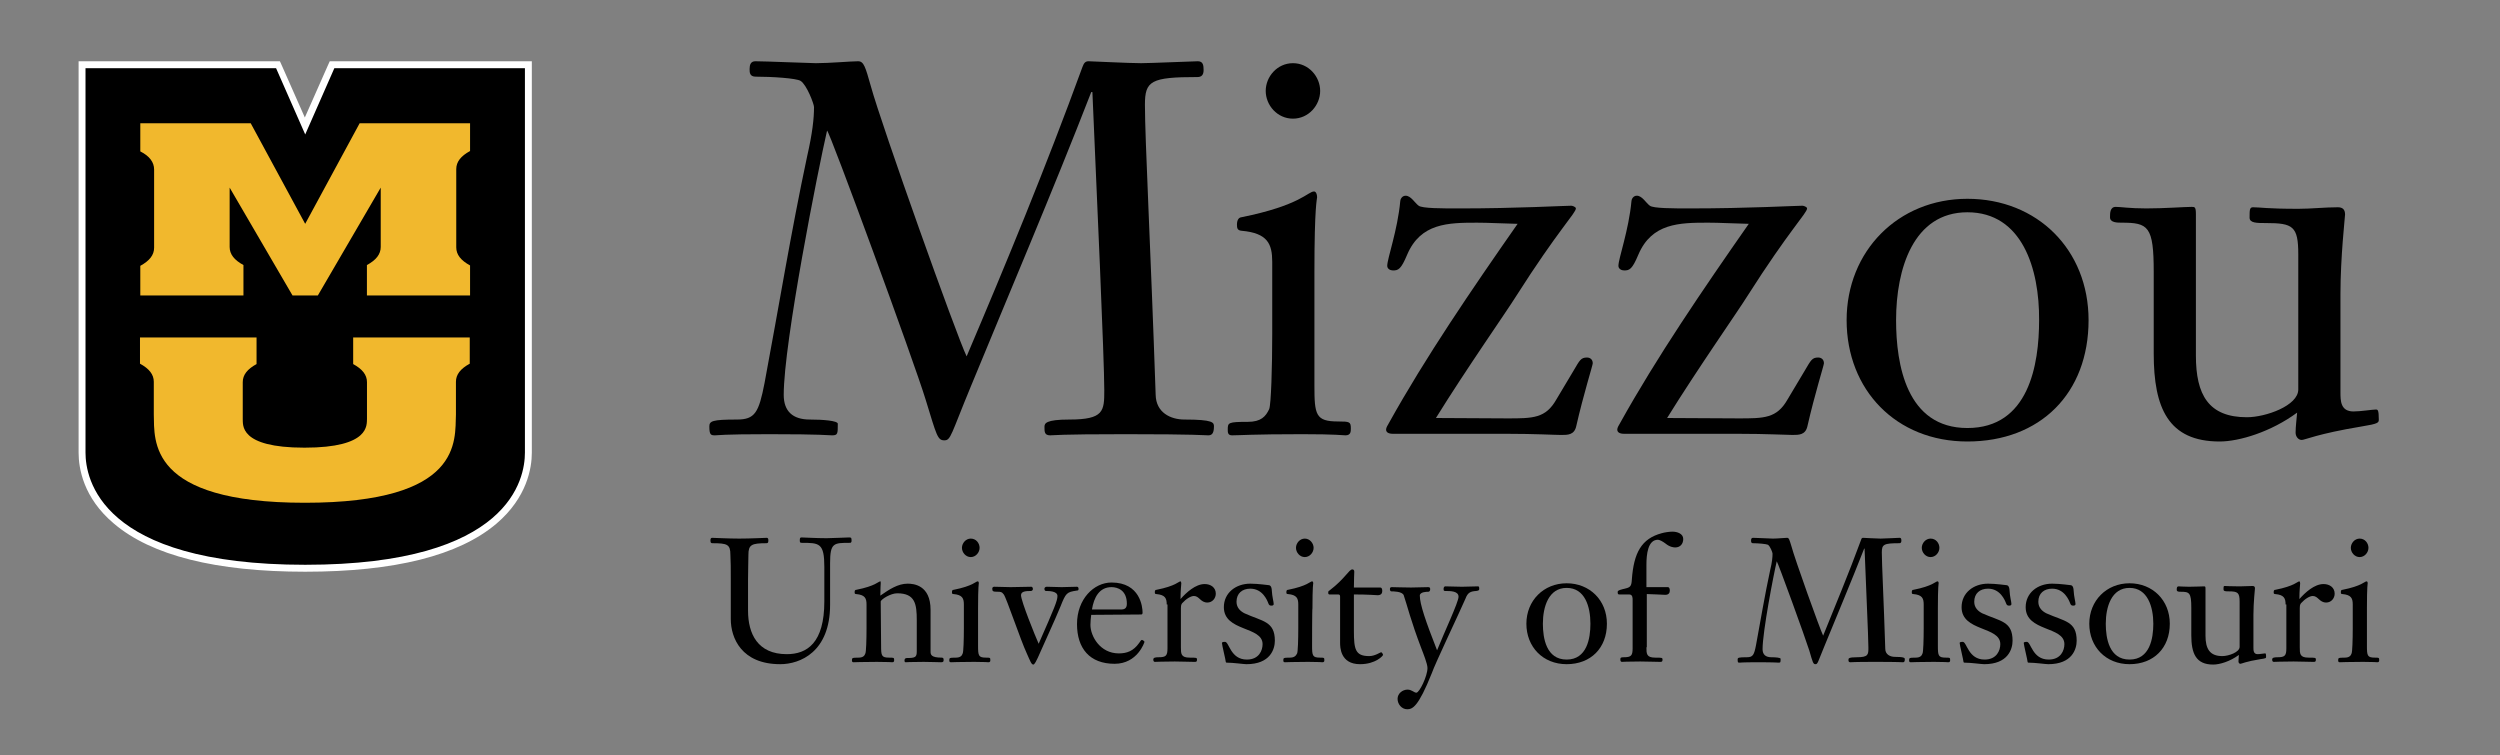 <svg xmlns="http://www.w3.org/2000/svg" width="245" height="74" viewBox="0 0 245 74" fill="none"><rect x="0" y="0" width="245" height="74" fill="#808080" stroke="none"/><path d="M29.909 55.689C21.229 55.689 14.991 54.141 11.383 51.045C8.49 48.591 8.039 45.797 8.039 44.362V6.343H27.278L29.909 12.346L32.539 6.343H51.778V44.362C51.778 47.005 50.2 55.689 29.909 55.689Z" fill="black"></path><path d="M51.442 6.683V44.362C51.442 46.854 50.052 55.349 29.911 55.349C9.77 55.349 8.38 46.854 8.38 44.362V6.683H27.055L29.911 13.177L32.767 6.683H51.442ZM52.119 6.003H51.442H32.767H32.316L32.128 6.418L29.873 11.515L27.619 6.418L27.431 6.003H27.055H8.38H7.703V6.683V44.362C7.703 45.872 8.154 48.78 11.16 51.309C14.843 54.443 21.156 56.029 29.911 56.029C38.666 56.029 44.979 54.443 48.662 51.309C51.668 48.742 52.119 45.835 52.119 44.362V6.683V6.003Z" fill="white"></path><path d="M35.964 41.04V37.453C35.964 36.736 35.513 36.17 34.611 35.679V33.074H46.035V35.641C45.133 36.132 44.682 36.698 44.682 37.416V40.625C44.569 43.154 45.396 49.271 29.877 49.271C14.433 49.271 15.147 43.154 15.072 40.625V37.416C15.072 36.698 14.621 36.132 13.719 35.641V33.074H25.142V35.679C24.24 36.17 23.789 36.736 23.789 37.453V41.04C23.827 41.606 23.376 43.872 29.839 43.872C36.302 43.872 35.927 41.606 35.964 41.04Z" fill="#F1B82D"></path><path d="M29.908 21.936L35.244 12.082H46.066V14.8C45.164 15.291 44.713 15.857 44.713 16.574V24.239C44.713 24.956 45.164 25.522 46.066 26.013V28.958H35.958V25.975C36.86 25.485 37.311 24.918 37.311 24.201V18.387L31.148 28.958H28.668L22.505 18.387V24.201C22.505 24.918 22.956 25.485 23.858 25.975V28.958H13.75V26.051C14.652 25.56 15.103 24.994 15.103 24.276V16.612C15.103 15.895 14.652 15.291 13.75 14.838V12.082H24.572L29.908 21.936Z" fill="#F1B82D"></path><path d="M106.078 6.569C106.228 6.154 106.378 6.003 106.679 6.003C106.942 6.003 110.662 6.192 111.827 6.192C112.691 6.192 117.013 6.003 117.388 6.003C117.914 6.003 117.952 6.418 117.952 6.871C117.952 7.324 117.764 7.551 117.351 7.551C112.766 7.551 112.203 7.928 112.203 10.269C112.203 13.592 112.766 24.352 113.255 38.699C113.292 40.436 114.72 41.115 116.073 41.115C118.929 41.115 118.967 41.417 118.967 41.795C118.967 42.55 118.704 42.663 118.403 42.663C117.952 42.663 117.388 42.55 110.286 42.55C103.635 42.55 103.335 42.663 102.921 42.663C102.358 42.663 102.358 42.323 102.358 41.833C102.358 41.493 102.47 41.115 104.8 41.115C108.182 41.115 108.22 40.285 108.22 38.246C108.22 35.188 107.468 18.613 107.055 9.023H106.942C103.222 18.613 98.525 29.638 95.143 37.868C93.189 42.588 93.189 43.154 92.55 43.154C91.874 43.154 91.799 42.701 90.709 39.152C89.582 35.452 81.277 12.799 81.052 12.799C80.187 16.537 76.805 33.564 76.805 38.699C76.805 40.285 77.67 41.115 79.361 41.115C80.638 41.115 82.104 41.228 82.104 41.531C82.104 42.512 82.104 42.663 81.54 42.663C81.127 42.663 80.638 42.55 75.378 42.55C70.718 42.55 70.38 42.663 70.079 42.663C69.666 42.663 69.516 42.625 69.516 41.795C69.516 41.266 69.779 41.115 72.221 41.115C73.987 41.115 74.363 40.436 74.927 37.528C76.317 30.128 77.519 22.728 79.098 15.328C79.624 13.025 79.774 11.591 79.774 10.496C79.774 10.194 79.06 8.306 78.459 7.928C78.046 7.664 75.641 7.513 74.062 7.513C73.461 7.513 73.461 7.098 73.461 6.758C73.461 6.343 73.574 6.003 74.025 6.003C75.002 6.003 79.398 6.192 79.962 6.192C81.277 6.192 83.419 6.003 84.095 6.003C84.659 6.003 84.809 6.569 85.335 8.419C86.388 12.27 93.79 33.036 94.73 34.923C98.6 25.824 102.47 16.461 106.078 6.569Z" fill="black"></path><path d="M128.813 37.755C128.813 40.662 128.925 41.304 131.142 41.304C132.27 41.304 132.382 41.342 132.382 41.983C132.382 42.285 132.382 42.663 131.856 42.663C131.593 42.663 130.955 42.55 127.61 42.55C122.8 42.55 121.485 42.663 120.734 42.663C120.32 42.663 120.32 42.361 120.32 42.097C120.32 41.417 120.358 41.342 122.274 41.342C123.589 41.342 124.04 40.813 124.379 40.096C124.566 39.643 124.679 35.98 124.679 32.696V25.673C124.679 23.899 124.228 22.842 121.673 22.615C121.26 22.577 121.222 22.351 121.222 22.011C121.222 21.596 121.372 21.331 121.635 21.294C127.46 20.123 128.174 18.764 128.775 18.764C128.963 18.764 129.076 19.028 129.076 19.33C129.076 19.519 128.813 20.048 128.813 26.73V37.755ZM124.04 8.91C124.04 7.513 125.168 6.192 126.708 6.192C128.249 6.192 129.376 7.513 129.376 8.91C129.376 10.307 128.249 11.628 126.708 11.628C125.168 11.628 124.04 10.307 124.04 8.91Z" fill="black"></path><path d="M147.71 41.002C150.228 41.002 151.468 41.002 152.52 39.152L154.211 36.321C154.812 35.301 154.925 35.037 155.526 35.037C155.827 35.037 156.09 35.226 156.09 35.603C156.09 35.792 155.188 38.624 154.474 41.757C154.286 42.626 153.647 42.626 153.008 42.626C152.332 42.626 150.491 42.512 147.635 42.512H136.512C136.061 42.512 135.836 42.361 135.836 42.097C135.836 41.908 135.986 41.682 136.137 41.417C139.706 34.999 144.216 28.392 148.725 21.936C146.996 21.898 145.906 21.823 144.742 21.823C141.923 21.823 139.218 21.86 137.903 24.956C137.301 26.391 137.038 26.504 136.512 26.504C136.249 26.504 135.949 26.353 135.949 26.051C135.949 25.334 136.963 22.578 137.226 19.708C137.226 19.557 137.377 19.18 137.752 19.18C138.278 19.18 138.654 19.897 139.03 20.161C139.368 20.426 141.322 20.426 143.013 20.426C148.612 20.426 153.309 20.161 153.985 20.161C154.098 20.161 154.436 20.275 154.436 20.426C154.436 20.879 152.708 22.54 148.574 29.034C147.71 30.431 143.689 36.169 140.721 40.964L147.71 41.002Z" fill="black"></path><path d="M170.366 41.002C172.884 41.002 174.124 41.002 175.176 39.152L176.867 36.32C177.468 35.301 177.581 35.036 178.182 35.036C178.483 35.036 178.746 35.225 178.746 35.603C178.746 35.791 177.844 38.623 177.13 41.757C176.942 42.625 176.304 42.625 175.665 42.625C175.026 42.625 173.147 42.512 170.291 42.512H159.169C158.718 42.512 158.492 42.361 158.492 42.096C158.492 41.908 158.643 41.681 158.793 41.417C162.363 34.999 166.872 28.392 171.381 21.935C169.652 21.898 168.563 21.822 167.398 21.822C164.58 21.822 161.874 21.86 160.559 24.956C159.958 26.39 159.695 26.504 159.169 26.504C158.906 26.504 158.605 26.353 158.605 26.051C158.605 25.333 159.619 22.577 159.883 19.708C159.883 19.557 160.033 19.179 160.409 19.179C160.935 19.179 161.31 19.896 161.686 20.161C162.024 20.425 163.978 20.425 165.669 20.425C171.268 20.425 175.965 20.161 176.642 20.161C176.754 20.161 177.093 20.274 177.093 20.425C177.093 20.878 175.364 22.539 171.231 29.033C170.366 30.43 166.346 36.169 163.377 40.964L170.366 41.002Z" fill="black"></path><path d="M192.805 43.267C185.816 43.267 180.969 38.208 180.969 31.374C180.969 24.616 186.004 19.482 192.805 19.482C199.644 19.482 204.68 24.465 204.68 31.374C204.68 38.548 199.945 43.267 192.805 43.267ZM192.805 20.803C187.507 20.803 185.816 26.353 185.816 31.374C185.816 35.716 186.831 41.946 192.805 41.946C198.818 41.946 199.832 35.754 199.832 31.374C199.87 26.353 198.179 20.803 192.805 20.803Z" fill="black"></path><path d="M211.065 26.655C211.065 22.162 210.539 21.822 207.909 21.822C207.495 21.822 206.781 21.822 206.781 21.294C206.781 20.878 206.781 20.274 207.345 20.274C207.871 20.274 208.66 20.425 210.351 20.425C212.155 20.425 214.071 20.274 214.785 20.274C215.086 20.274 215.198 20.274 215.198 20.992V34.848C215.198 38.699 216.438 40.889 220.196 40.889C222.037 40.889 225.231 39.756 225.231 38.17V24.918C225.231 22.162 224.705 21.86 222.075 21.86C221.173 21.86 220.459 21.86 220.459 21.332C220.459 20.576 220.459 20.312 220.797 20.312C221.511 20.312 222.113 20.463 225.231 20.463C226.509 20.463 227.824 20.312 229.102 20.312C229.553 20.312 229.816 20.501 229.816 21.029C229.816 21.218 229.365 25.183 229.365 28.807V38.435C229.365 39.265 229.365 40.322 230.642 40.322C231.356 40.322 232.484 40.134 232.822 40.134C233.01 40.134 233.123 40.134 233.123 41.115C233.123 41.417 233.085 41.531 231.432 41.795C227.11 42.512 225.87 43.116 225.57 43.116C225.231 43.116 224.968 42.776 224.968 42.399C224.968 41.795 225.081 40.964 225.119 40.436C222.563 42.323 219.445 43.267 217.528 43.267C212.493 43.267 211.065 39.983 211.065 34.659V26.655Z" fill="black"></path><path d="M73.308 59.842C73.308 62.107 74.247 64.108 77.103 64.108C79.094 64.108 80.785 63.013 80.785 58.936V55.575C80.785 53.197 80.297 53.197 78.531 53.197C78.38 53.197 78.38 53.084 78.38 52.933C78.38 52.744 78.418 52.668 78.531 52.668C78.831 52.668 79.921 52.744 81.011 52.744C81.537 52.744 82.965 52.668 83.228 52.668C83.416 52.668 83.453 52.706 83.453 52.97C83.453 53.046 83.453 53.197 83.303 53.197C81.687 53.197 81.349 53.197 81.349 55.198V59.276C81.349 63.882 78.418 65.09 76.464 65.09C72.669 65.09 71.617 62.522 71.617 60.672V56.784C71.617 55.575 71.617 55.16 71.579 54.367C71.579 53.348 71.278 53.235 69.813 53.235C69.625 53.235 69.625 53.084 69.625 52.933C69.625 52.819 69.663 52.706 69.775 52.706C69.926 52.706 71.391 52.782 72.443 52.782C73.533 52.782 74.999 52.706 75.149 52.706C75.261 52.706 75.299 52.819 75.299 52.933C75.299 53.084 75.299 53.235 75.111 53.235C73.646 53.235 73.345 53.386 73.345 54.367C73.345 55.16 73.308 55.575 73.308 56.784C73.308 56.746 73.308 59.842 73.308 59.842Z" fill="black"></path><path d="M86.348 63.278C86.348 64.259 86.386 64.448 87.137 64.448C87.588 64.448 87.626 64.448 87.626 64.675C87.626 64.788 87.626 64.901 87.438 64.901C87.363 64.901 87.137 64.864 85.935 64.864C84.356 64.864 83.906 64.901 83.642 64.901C83.492 64.901 83.492 64.788 83.492 64.713C83.492 64.486 83.492 64.448 84.131 64.448C84.582 64.448 84.732 64.259 84.807 64.033C84.882 63.882 84.92 62.674 84.92 61.579V59.238C84.92 58.634 84.77 58.294 83.906 58.219C83.755 58.219 83.755 58.143 83.755 58.03C83.755 57.879 83.793 57.803 83.906 57.803C85.822 57.426 86.085 56.973 86.273 56.973C86.31 56.973 86.31 57.01 86.31 57.161C86.31 57.275 86.273 57.652 86.273 58.37C87.137 57.766 88.001 57.199 88.941 57.199C89.504 57.199 91.195 57.312 91.195 59.767V63.844C91.195 64.146 91.233 64.448 92.285 64.448C92.473 64.448 92.473 64.561 92.473 64.675C92.473 64.788 92.473 64.901 92.248 64.901C91.722 64.901 91.421 64.864 90.519 64.864C89.129 64.864 88.866 64.901 88.753 64.901C88.64 64.901 88.64 64.788 88.64 64.713C88.64 64.637 88.678 64.486 88.866 64.486C89.692 64.486 89.843 64.41 89.843 63.844V60.786C89.843 59.2 89.692 58.143 87.926 58.143C87.287 58.143 86.386 58.709 86.31 58.936L86.348 63.278Z" fill="black"></path><path d="M95.85 63.278C95.85 64.259 95.887 64.448 96.639 64.448C97.014 64.448 97.052 64.448 97.052 64.675C97.052 64.788 97.052 64.901 96.864 64.901C96.789 64.901 96.564 64.863 95.474 64.863C93.895 64.863 93.445 64.901 93.182 64.901C93.031 64.901 93.031 64.788 93.031 64.712C93.031 64.486 93.031 64.448 93.67 64.448C94.121 64.448 94.271 64.259 94.346 64.033C94.422 63.882 94.459 62.674 94.459 61.579V59.238C94.459 58.634 94.309 58.294 93.445 58.218C93.294 58.218 93.294 58.143 93.294 58.03C93.294 57.879 93.332 57.803 93.445 57.803C95.361 57.426 95.624 56.973 95.812 56.973C95.887 56.973 95.925 57.048 95.925 57.161C95.925 57.237 95.85 57.388 95.85 59.615V63.278ZM94.271 53.688C94.271 53.235 94.647 52.782 95.135 52.782C95.662 52.782 96 53.235 96 53.688C96 54.141 95.624 54.594 95.135 54.594C94.647 54.594 94.271 54.141 94.271 53.688Z" fill="black"></path><path d="M103.63 58.407C103.63 57.916 102.766 57.916 102.503 57.916C102.39 57.916 102.353 57.803 102.353 57.69C102.353 57.614 102.428 57.501 102.578 57.501C103.029 57.501 103.555 57.539 104.044 57.539C104.532 57.539 105.058 57.501 105.547 57.501C105.659 57.501 105.697 57.614 105.697 57.69C105.697 57.803 105.697 57.879 105.509 57.879C104.532 58.029 104.457 58.105 103.931 59.426C103.33 60.899 102.315 63.051 102.014 63.768C101.526 64.901 101.376 65.127 101.263 65.127C101.075 65.127 100.962 64.788 100.624 64.033C100.023 62.749 98.632 58.596 98.37 58.256C98.182 57.992 98.031 57.992 97.768 57.992C97.317 57.992 97.242 57.954 97.242 57.69C97.242 57.577 97.317 57.501 97.43 57.501C97.956 57.501 98.482 57.539 99.046 57.539C99.384 57.539 100.737 57.501 101.075 57.501C101.188 57.501 101.225 57.652 101.225 57.727C101.225 57.803 101.15 57.916 101.037 57.916C100.511 57.916 100.06 57.954 100.06 58.332C100.06 58.898 101.451 62.334 101.789 63.089C103.367 59.502 103.63 58.86 103.63 58.407Z" fill="black"></path><path d="M106.937 60.257C106.9 60.597 106.862 60.899 106.862 61.239C106.862 62.334 107.801 64.033 109.643 64.033C110.432 64.033 111.071 63.806 111.634 63.014C111.747 62.862 111.822 62.711 111.897 62.711C112.01 62.711 112.16 62.862 112.16 62.9C112.16 62.938 111.484 65.052 109.229 65.052C106.787 65.052 105.547 63.542 105.547 61.163C105.547 58.709 107.2 57.086 108.929 57.086C111.747 57.086 111.972 59.502 111.972 60.031C111.972 60.22 111.897 60.22 111.785 60.22L106.937 60.257ZM109.868 59.729C110.206 59.729 110.432 59.615 110.432 59.163C110.432 57.841 109.53 57.539 108.929 57.539C107.726 57.539 107.2 58.558 107.012 59.729H109.868Z" fill="black"></path><path d="M114.339 59.238C114.339 58.634 114.188 58.294 113.324 58.219C113.174 58.219 113.174 58.143 113.174 58.03C113.174 57.879 113.211 57.803 113.324 57.803C115.24 57.426 115.504 56.973 115.691 56.973C115.729 56.973 115.767 57.086 115.767 57.161C115.767 57.35 115.691 57.803 115.691 58.709C116.255 58.068 117.157 57.237 118.059 57.237C118.66 57.237 119.148 57.577 119.148 58.181C119.148 58.634 118.81 59.049 118.322 59.049C117.645 59.049 117.533 58.407 117.007 58.407C116.706 58.407 116.255 58.672 115.842 59.125C115.729 59.276 115.729 59.465 115.729 59.615V63.429C115.729 64.071 115.729 64.448 116.593 64.448C117.232 64.448 117.307 64.448 117.307 64.637C117.307 64.864 117.232 64.864 117.044 64.864C116.443 64.864 115.879 64.826 115.128 64.826C113.775 64.826 113.474 64.864 113.174 64.864C113.061 64.864 113.023 64.75 113.023 64.637C113.023 64.448 113.211 64.41 113.55 64.41C114.263 64.41 114.414 64.259 114.414 63.542V59.238H114.339Z" fill="black"></path><path d="M124.936 62.787C124.936 63.618 124.485 65.09 122.155 65.09C121.854 65.09 120.877 64.939 120.201 64.939C120.163 64.939 120.126 64.901 120.126 64.864C120.126 64.713 119.75 63.202 119.75 63.014C119.75 62.9 119.975 62.9 120.051 62.9C120.464 62.9 120.577 64.637 122.192 64.637C123.395 64.637 123.733 63.731 123.733 63.127C123.733 61.352 119.938 61.919 119.938 59.502C119.938 58.105 121.103 57.199 122.531 57.199C123.32 57.199 124.297 57.35 124.372 57.35C124.597 57.388 124.635 57.728 124.635 57.841C124.673 58.521 124.823 58.974 124.823 59.2C124.823 59.313 124.71 59.351 124.635 59.351C124.485 59.351 124.372 59.351 124.297 59.125C124.184 58.823 123.733 57.69 122.531 57.69C121.742 57.69 121.178 58.143 121.178 58.974C121.178 59.578 121.591 59.918 121.967 60.106C123.696 60.899 124.936 60.861 124.936 62.787Z" fill="black"></path><path d="M128.584 63.278C128.584 64.259 128.621 64.448 129.373 64.448C129.749 64.448 129.786 64.448 129.786 64.675C129.786 64.788 129.786 64.901 129.598 64.901C129.523 64.901 129.298 64.863 128.208 64.863C126.63 64.863 126.179 64.901 125.916 64.901C125.766 64.901 125.766 64.788 125.766 64.712C125.766 64.486 125.766 64.448 126.404 64.448C126.855 64.448 127.006 64.259 127.118 64.033C127.194 63.882 127.231 62.674 127.231 61.579V59.238C127.231 58.634 127.081 58.294 126.217 58.218C126.066 58.218 126.066 58.143 126.066 58.03C126.066 57.879 126.104 57.803 126.217 57.803C128.133 57.426 128.396 56.973 128.584 56.973C128.659 56.973 128.697 57.048 128.697 57.161C128.697 57.237 128.621 57.388 128.621 59.615C128.584 59.578 128.584 63.278 128.584 63.278ZM127.006 53.688C127.006 53.235 127.381 52.782 127.87 52.782C128.358 52.782 128.734 53.235 128.734 53.688C128.734 54.141 128.358 54.594 127.87 54.594C127.381 54.594 127.006 54.141 127.006 53.688Z" fill="black"></path><path d="M132.682 61.843C132.682 63.655 132.832 64.297 134.185 64.297C134.748 64.297 135.274 63.919 135.35 63.919C135.425 63.919 135.538 64.108 135.538 64.183C135.538 64.259 134.824 65.09 133.283 65.09C131.329 65.09 131.329 63.391 131.329 62.975V58.482C131.329 58.331 131.291 58.256 131.141 58.256H130.277C130.239 58.256 130.164 58.218 130.164 58.105C130.164 58.029 130.164 57.916 130.277 57.878C131.855 56.67 132.193 55.802 132.531 55.802C132.644 55.802 132.719 55.877 132.719 56.028C132.719 56.33 132.682 56.632 132.682 57.576H135.274C135.387 57.576 135.462 57.69 135.462 57.916C135.462 58.143 135.35 58.331 135.011 58.331C134.899 58.331 134.11 58.256 132.682 58.256V61.843Z" fill="black"></path><path d="M142.937 58.483C142.937 57.916 142.148 57.916 141.622 57.916C141.472 57.916 141.472 57.841 141.472 57.69C141.472 57.577 141.547 57.463 141.622 57.463C142.148 57.463 142.712 57.501 143.275 57.501C143.801 57.501 144.328 57.463 144.854 57.463C144.966 57.463 144.966 57.614 144.966 57.69C144.966 57.841 144.929 57.879 144.666 57.916C144.102 57.954 143.839 58.068 143.614 58.672C143.012 60.069 140.645 65.014 140.307 65.996C138.992 69.281 138.428 69.507 137.902 69.507C137.376 69.507 136.962 69.016 136.962 68.488C136.962 67.959 137.451 67.582 137.939 67.582C138.353 67.582 138.578 67.884 138.804 67.884C139.104 67.884 139.893 66.26 139.893 65.468C139.893 65.052 139.48 64.033 139.292 63.542C138.24 60.786 137.902 59.313 137.564 58.332C137.413 57.954 136.549 57.954 136.361 57.954C136.249 57.954 136.211 57.841 136.211 57.728C136.211 57.577 136.286 57.539 136.399 57.539C136.587 57.539 137.676 57.577 138.278 57.577C138.841 57.577 139.443 57.539 139.969 57.539C140.156 57.539 140.156 57.652 140.156 57.765C140.156 57.841 140.119 57.992 139.969 57.992C139.856 57.992 139.142 57.992 139.142 58.37C139.142 59.2 139.706 60.861 140.833 63.731C141.509 62.032 142.937 59.011 142.937 58.483Z" fill="black"></path><path d="M153.531 65.09C151.202 65.09 149.586 63.391 149.586 61.125C149.586 58.86 151.277 57.161 153.531 57.161C155.786 57.161 157.477 58.822 157.477 61.125C157.477 63.504 155.899 65.09 153.531 65.09ZM153.531 57.614C151.765 57.614 151.202 59.464 151.202 61.125C151.202 62.56 151.54 64.637 153.531 64.637C155.523 64.637 155.861 62.56 155.861 61.125C155.861 59.464 155.335 57.614 153.531 57.614Z" fill="black"></path><path d="M161.35 63.429C161.35 64.07 161.35 64.448 162.214 64.448C162.853 64.448 162.928 64.448 162.928 64.637C162.928 64.863 162.853 64.863 162.665 64.863C162.063 64.863 161.5 64.826 160.748 64.826C159.396 64.826 159.095 64.863 158.945 64.863C158.832 64.863 158.794 64.75 158.794 64.637C158.794 64.448 158.832 64.41 159.132 64.41C159.846 64.41 159.997 64.259 159.997 63.542V58.785C159.997 58.596 159.997 58.256 159.659 58.256H158.719C158.606 58.256 158.531 58.256 158.531 58.03C158.531 57.879 158.644 57.841 159.057 57.728C159.734 57.577 159.884 57.539 159.922 56.784C160.109 54.179 160.861 52.782 162.853 52.253C163.116 52.178 163.567 52.102 163.905 52.102C164.356 52.102 164.957 52.291 164.957 52.819C164.957 53.31 164.656 53.65 164.168 53.65C164.017 53.65 163.642 53.612 163.228 53.273C162.928 53.046 162.627 52.895 162.477 52.895C161.5 52.895 161.35 54.292 161.35 55.349V57.539H163.454C163.567 57.539 163.642 57.652 163.642 57.879C163.642 58.105 163.529 58.294 163.191 58.294C163.078 58.294 161.763 58.218 161.387 58.218V63.429H161.35Z" fill="black"></path><path d="M182.389 52.895C182.426 52.744 182.501 52.706 182.577 52.706C182.652 52.706 183.892 52.782 184.305 52.782C184.606 52.782 186.034 52.706 186.146 52.706C186.334 52.706 186.334 52.857 186.334 53.008C186.334 53.159 186.259 53.235 186.146 53.235C184.606 53.235 184.418 53.348 184.418 54.141C184.418 55.236 184.606 58.822 184.756 63.58C184.756 64.146 185.245 64.372 185.696 64.372C186.635 64.372 186.672 64.486 186.672 64.599C186.672 64.863 186.597 64.901 186.485 64.901C186.334 64.901 186.146 64.863 183.779 64.863C181.562 64.863 181.487 64.901 181.337 64.901C181.149 64.901 181.149 64.788 181.149 64.637C181.149 64.523 181.186 64.41 181.975 64.41C183.103 64.41 183.103 64.146 183.103 63.466C183.103 62.447 182.84 56.935 182.727 53.763H182.689C181.449 56.935 179.909 60.597 178.781 63.353C178.143 64.901 178.143 65.09 177.917 65.09C177.692 65.09 177.654 64.939 177.316 63.768C176.94 62.56 174.197 55.009 174.122 55.009C173.821 56.255 172.732 61.918 172.732 63.617C172.732 64.146 173.032 64.41 173.596 64.41C174.009 64.41 174.498 64.448 174.498 64.561C174.498 64.901 174.498 64.939 174.31 64.939C174.159 64.939 174.009 64.901 172.243 64.901C170.702 64.901 170.59 64.939 170.477 64.939C170.327 64.939 170.289 64.939 170.289 64.637C170.289 64.448 170.364 64.41 171.191 64.41C171.792 64.41 171.905 64.184 172.093 63.202C172.544 60.748 172.957 58.294 173.483 55.84C173.671 55.085 173.709 54.594 173.709 54.254C173.709 54.141 173.483 53.537 173.258 53.386C173.107 53.31 172.318 53.235 171.792 53.235C171.604 53.235 171.604 53.084 171.604 52.97C171.604 52.819 171.642 52.706 171.792 52.706C172.13 52.706 173.558 52.782 173.746 52.782C174.197 52.782 174.911 52.706 175.136 52.706C175.324 52.706 175.362 52.895 175.55 53.499C175.888 54.783 178.368 61.692 178.669 62.296C179.871 59.313 181.186 56.179 182.389 52.895Z" fill="black"></path><path d="M189.912 63.278C189.912 64.259 189.95 64.448 190.701 64.448C191.077 64.448 191.114 64.448 191.114 64.675C191.114 64.788 191.114 64.901 190.927 64.901C190.851 64.901 190.626 64.863 189.536 64.863C187.958 64.863 187.507 64.901 187.244 64.901C187.094 64.901 187.094 64.788 187.094 64.712C187.094 64.486 187.094 64.448 187.733 64.448C188.183 64.448 188.334 64.259 188.409 64.033C188.484 63.882 188.522 62.674 188.522 61.579V59.238C188.522 58.634 188.371 58.294 187.507 58.218C187.357 58.218 187.357 58.143 187.357 58.03C187.357 57.879 187.394 57.803 187.507 57.803C189.424 57.426 189.687 56.973 189.874 56.973C189.95 56.973 189.987 57.048 189.987 57.161C189.987 57.237 189.912 57.388 189.912 59.615V63.278ZM188.334 53.688C188.334 53.235 188.71 52.782 189.198 52.782C189.724 52.782 190.062 53.235 190.062 53.688C190.062 54.141 189.687 54.594 189.198 54.594C188.71 54.594 188.334 54.141 188.334 53.688Z" fill="black"></path><path d="M197.232 62.787C197.232 63.618 196.782 65.09 194.452 65.09C194.151 65.09 193.174 64.939 192.498 64.939C192.46 64.939 192.423 64.901 192.423 64.864C192.423 64.713 192.047 63.202 192.047 63.014C192.047 62.9 192.272 62.9 192.347 62.9C192.761 62.9 192.874 64.637 194.489 64.637C195.692 64.637 196.03 63.731 196.03 63.127C196.03 61.352 192.235 61.919 192.235 59.502C192.235 58.105 193.4 57.199 194.828 57.199C195.617 57.199 196.594 57.35 196.669 57.35C196.894 57.388 196.932 57.728 196.932 57.841C196.969 58.521 197.12 58.974 197.12 59.2C197.12 59.313 197.007 59.351 196.932 59.351C196.782 59.351 196.669 59.351 196.594 59.125C196.481 58.823 196.03 57.69 194.828 57.69C194.038 57.69 193.475 58.143 193.475 58.974C193.475 59.578 193.888 59.918 194.264 60.106C196.03 60.899 197.232 60.861 197.232 62.787Z" fill="black"></path><path d="M203.514 62.787C203.514 63.618 203.063 65.09 200.733 65.09C200.432 65.09 199.455 64.939 198.779 64.939C198.741 64.939 198.704 64.901 198.704 64.864C198.704 64.713 198.328 63.202 198.328 63.014C198.328 62.9 198.554 62.9 198.629 62.9C199.042 62.9 199.155 64.637 200.771 64.637C201.973 64.637 202.311 63.731 202.311 63.127C202.311 61.352 198.516 61.919 198.516 59.502C198.516 58.105 199.681 57.199 201.109 57.199C201.898 57.199 202.875 57.35 202.95 57.35C203.176 57.388 203.213 57.728 203.213 57.841C203.251 58.521 203.401 58.974 203.401 59.2C203.401 59.313 203.288 59.351 203.213 59.351C203.063 59.351 202.95 59.351 202.875 59.125C202.762 58.823 202.311 57.69 201.109 57.69C200.32 57.69 199.756 58.143 199.756 58.974C199.756 59.578 200.169 59.918 200.545 60.106C202.311 60.899 203.514 60.861 203.514 62.787Z" fill="black"></path><path d="M208.696 65.09C206.366 65.09 204.75 63.391 204.75 61.125C204.75 58.86 206.441 57.161 208.696 57.161C210.95 57.161 212.641 58.822 212.641 61.125C212.641 63.504 211.063 65.09 208.696 65.09ZM208.696 57.614C206.929 57.614 206.366 59.464 206.366 61.125C206.366 62.56 206.704 64.637 208.696 64.637C210.687 64.637 211.025 62.56 211.025 61.125C211.025 59.464 210.462 57.614 208.696 57.614Z" fill="black"></path><path d="M214.748 59.578C214.748 58.068 214.56 57.992 213.696 57.992C213.546 57.992 213.32 57.992 213.32 57.803C213.32 57.652 213.32 57.464 213.508 57.464C213.696 57.464 213.959 57.501 214.523 57.501C215.124 57.501 215.763 57.464 215.988 57.464C216.101 57.464 216.139 57.464 216.139 57.69V62.296C216.139 63.58 216.552 64.297 217.792 64.297C218.393 64.297 219.483 63.92 219.483 63.391V58.974C219.483 58.068 219.295 57.954 218.431 57.954C218.13 57.954 217.905 57.954 217.905 57.766C217.905 57.501 217.905 57.426 218.017 57.426C218.243 57.426 218.468 57.464 219.483 57.464C219.896 57.464 220.347 57.426 220.76 57.426C220.911 57.426 220.986 57.501 220.986 57.652C220.986 57.728 220.836 59.049 220.836 60.257V63.467C220.836 63.731 220.836 64.108 221.249 64.108C221.474 64.108 221.85 64.033 221.963 64.033C222.038 64.033 222.076 64.033 222.076 64.373C222.076 64.486 222.076 64.524 221.512 64.599C220.084 64.826 219.671 65.052 219.558 65.052C219.445 65.052 219.37 64.939 219.37 64.826C219.37 64.637 219.408 64.335 219.408 64.184C218.543 64.826 217.529 65.128 216.89 65.128C215.199 65.128 214.748 64.033 214.748 62.258V59.578Z" fill="black"></path><path d="M223.987 59.238C223.987 58.634 223.837 58.294 222.973 58.219C222.822 58.219 222.822 58.143 222.822 58.03C222.822 57.879 222.86 57.803 222.973 57.803C224.889 57.426 225.152 56.973 225.34 56.973C225.377 56.973 225.415 57.086 225.415 57.161C225.415 57.35 225.34 57.803 225.34 58.709C225.903 58.068 226.805 57.237 227.707 57.237C228.308 57.237 228.797 57.577 228.797 58.181C228.797 58.634 228.459 59.049 227.97 59.049C227.294 59.049 227.181 58.407 226.655 58.407C226.354 58.407 225.903 58.672 225.49 59.125C225.377 59.276 225.377 59.465 225.377 59.615V63.429C225.377 64.071 225.377 64.448 226.242 64.448C226.88 64.448 226.956 64.448 226.956 64.637C226.956 64.864 226.88 64.864 226.693 64.864C226.091 64.864 225.528 64.826 224.776 64.826C223.423 64.826 223.123 64.864 222.822 64.864C222.709 64.864 222.672 64.75 222.672 64.637C222.672 64.448 222.86 64.41 223.198 64.41C223.912 64.41 224.062 64.259 224.062 63.542V59.238H223.987Z" fill="black"></path><path d="M231.959 63.278C231.959 64.259 231.996 64.448 232.748 64.448C233.124 64.448 233.161 64.448 233.161 64.675C233.161 64.788 233.161 64.901 232.973 64.901C232.898 64.901 232.673 64.863 231.583 64.863C230.005 64.863 229.554 64.901 229.291 64.901C229.141 64.901 229.141 64.788 229.141 64.712C229.141 64.486 229.141 64.448 229.779 64.448C230.23 64.448 230.381 64.259 230.456 64.033C230.531 63.882 230.569 62.674 230.569 61.579V59.238C230.569 58.634 230.418 58.294 229.554 58.218C229.404 58.218 229.404 58.143 229.404 58.03C229.404 57.879 229.441 57.803 229.554 57.803C231.47 57.426 231.733 56.973 231.921 56.973C231.996 56.973 232.034 57.048 232.034 57.161C232.034 57.237 231.959 57.388 231.959 59.615V63.278ZM230.381 53.688C230.381 53.235 230.756 52.782 231.245 52.782C231.771 52.782 232.109 53.235 232.109 53.688C232.109 54.141 231.733 54.594 231.245 54.594C230.756 54.594 230.381 54.141 230.381 53.688Z" fill="black"></path></svg>